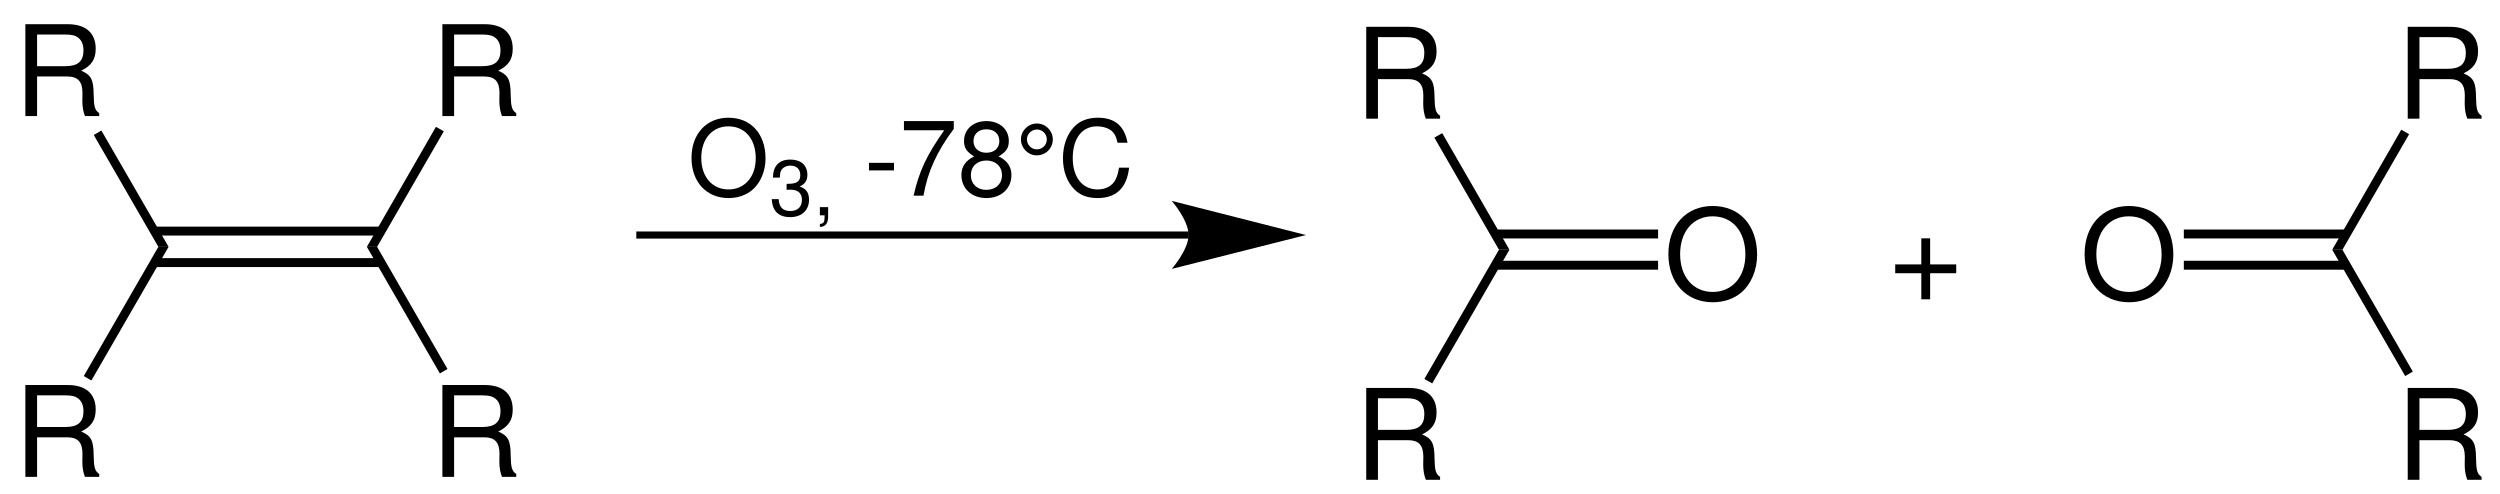 <?xml version="1.0" encoding="UTF-8"?>
<svg width="476pt" version="1.1" xmlns="http://www.w3.org/2000/svg" height="94pt" viewBox="0 0 476 94" xmlns:xlink="http://www.w3.org/1999/xlink">
 <defs>
  <clipPath id="Clip0">
   <path d="M0 0 L476 0 L476 94 L0 94 L0 0 Z" transform="translate(0, 0)"/>
  </clipPath>
 </defs>
 <g id="Hintergrund">
  <g id="Gruppe1" clip-path="url(#Clip0)">
   <path style="fill:#000000; fill-rule:nonzero;stroke:none;" d="M43.149 0 L43.149 1.699 L0 1.699 L0 0 L43.149 0 Z" transform="translate(29.4, 43.15)"/>
   <path style="fill:#000000; fill-rule:nonzero;stroke:none;" d="M43.149 0 L43.149 1.699 L0 1.699 L0 0 L43.149 0 Z" transform="translate(29.4, 49.15)"/>
   <path style="fill:#000000; fill-rule:evenodd;stroke:none;" d="M2.23 9.957 L7.992 9.957 C9.98 9.957 10.871 10.918 10.871 13.078 L10.848 14.637 C10.848 15.715 11.039 16.773 11.351 17.492 L14.062 17.492 L14.062 16.941 C13.223 16.363 13.055 15.742 13.004 13.414 C12.98 10.535 12.527 9.672 10.629 8.855 C12.598 7.895 13.391 6.672 13.391 4.68 C13.391 1.656 11.492 0 8.063 0 L0 0 L0 17.492 L2.23 17.492 L2.23 9.957 Z M2.23 7.992 L2.23 1.969 L7.633 1.969 C8.879 1.969 9.598 2.16 10.148 2.641 C10.75 3.145 11.062 3.938 11.062 4.992 C11.062 7.055 10.008 7.992 7.633 7.992 L2.23 7.992 Z" transform="translate(4.83, 4.607)"/>
   <path style="fill:#000000; fill-rule:nonzero;stroke:none;" d="M0 0.851 L1.45 0 L14.25 22.15 L12.301 22.15 L0 0.851 Z" transform="translate(17.85, 24.85)"/>
   <path style="fill:#000000; fill-rule:evenodd;stroke:none;" d="M2.23 9.957 L7.992 9.957 C9.98 9.957 10.871 10.918 10.871 13.078 L10.848 14.637 C10.848 15.715 11.039 16.773 11.351 17.492 L14.062 17.492 L14.062 16.941 C13.223 16.363 13.055 15.742 13.004 13.414 C12.98 10.535 12.527 9.672 10.629 8.855 C12.598 7.894 13.391 6.672 13.391 4.68 C13.391 1.656 11.492 0 8.063 0 L0 0 L0 17.492 L2.23 17.492 L2.23 9.957 Z M2.23 7.992 L2.23 1.969 L7.633 1.969 C8.879 1.969 9.598 2.16 10.148 2.641 C10.75 3.144 11.062 3.938 11.062 4.992 C11.062 7.055 10.008 7.992 7.633 7.992 L2.23 7.992 Z" transform="translate(4.83, 73.308)"/>
   <path style="fill:#000000; fill-rule:nonzero;stroke:none;" d="M1.45 25.45 L0 24.6 L14.2 0 L16.149 0 L1.45 25.45 Z" transform="translate(15.95, 47)"/>
   <path style="fill:#000000; fill-rule:evenodd;stroke:none;" d="M2.23 9.957 L7.992 9.957 C9.98 9.957 10.871 10.918 10.871 13.078 L10.848 14.637 C10.848 15.715 11.039 16.773 11.351 17.492 L14.062 17.492 L14.062 16.941 C13.223 16.363 13.055 15.742 13.004 13.414 C12.98 10.535 12.527 9.672 10.629 8.855 C12.598 7.895 13.391 6.672 13.391 4.68 C13.391 1.656 11.492 0 8.062 0 L0 0 L0 17.492 L2.23 17.492 L2.23 9.957 Z M2.23 7.992 L2.23 1.969 L7.633 1.969 C8.879 1.969 9.598 2.16 10.148 2.641 C10.75 3.145 11.062 3.938 11.062 4.992 C11.062 7.055 10.008 7.992 7.633 7.992 L2.23 7.992 Z" transform="translate(84.231, 4.607)"/>
   <path style="fill:#000000; fill-rule:nonzero;stroke:none;" d="M13.15 0 L14.65 0.85 L1.95 22.85 L0 22.85 L13.15 0 Z" transform="translate(69.85, 24.15)"/>
   <path style="fill:#000000; fill-rule:evenodd;stroke:none;" d="M2.23 9.957 L7.992 9.957 C9.98 9.957 10.871 10.918 10.871 13.078 L10.848 14.637 C10.848 15.715 11.039 16.773 11.351 17.492 L14.062 17.492 L14.062 16.941 C13.223 16.363 13.055 15.742 13.004 13.414 C12.98 10.535 12.527 9.672 10.629 8.855 C12.598 7.894 13.391 6.672 13.391 4.68 C13.391 1.656 11.492 0 8.062 0 L0 0 L0 17.492 L2.23 17.492 L2.23 9.957 Z M2.23 7.992 L2.23 1.969 L7.633 1.969 C8.879 1.969 9.598 2.16 10.148 2.641 C10.75 3.144 11.062 3.938 11.062 4.992 C11.062 7.055 10.008 7.992 7.633 7.992 L2.23 7.992 Z" transform="translate(84.231, 73.308)"/>
   <path style="fill:#000000; fill-rule:nonzero;stroke:none;" d="M15.351 23.25 L13.9 24.1 L0 0 L1.95 0 L15.351 23.25 Z" transform="translate(69.85, 47)"/>
   <path style="fill:#000000; fill-rule:evenodd;stroke:none;" d="M8.422 0 C3.41 0 0 3.695 0 9.168 C0 14.637 3.41 18.332 8.449 18.332 C10.559 18.332 12.453 17.683 13.871 16.484 C15.766 14.879 16.895 12.168 16.895 9.312 C16.895 3.672 13.559 0 8.422 0 Z M8.422 1.969 C12.215 1.969 14.66 4.848 14.66 9.262 C14.66 13.488 12.141 16.367 8.449 16.367 C4.727 16.367 2.235 13.488 2.235 9.168 C2.235 4.848 4.727 1.969 8.422 1.969 Z" transform="translate(317.66, 39.219)"/>
   <path style="fill:#000000; fill-rule:nonzero;stroke:none;" d="M31 0 L31 1.7 L0 1.7 L0 0 L31 0 Z" transform="translate(284.7, 43.7)"/>
   <path style="fill:#000000; fill-rule:nonzero;stroke:none;" d="M31 0 L31 1.699 L0 1.699 L0 0 L31 0 Z" transform="translate(284.7, 49.65)"/>
   <path style="fill:#000000; fill-rule:evenodd;stroke:none;" d="M2.23 9.957 L7.992 9.957 C9.98 9.957 10.871 10.918 10.871 13.078 L10.848 14.637 C10.848 15.715 11.039 16.773 11.351 17.492 L14.062 17.492 L14.062 16.941 C13.223 16.363 13.055 15.742 13.004 13.414 C12.98 10.535 12.527 9.672 10.629 8.855 C12.598 7.895 13.39 6.672 13.39 4.68 C13.39 1.656 11.492 0 8.062 0 L0 0 L0 17.492 L2.23 17.492 L2.23 9.957 Z M2.23 7.992 L2.23 1.969 L7.633 1.969 C8.879 1.969 9.598 2.16 10.148 2.641 C10.75 3.145 11.062 3.938 11.062 4.992 C11.062 7.055 10.008 7.992 7.633 7.992 L2.23 7.992 Z" transform="translate(260.131, 5.107)"/>
   <path style="fill:#000000; fill-rule:nonzero;stroke:none;" d="M0 0.851 L1.5 0 L14.3 22.2 L12.3 22.2 L0 0.851 Z" transform="translate(273.1, 25.35)"/>
   <path style="fill:#000000; fill-rule:evenodd;stroke:none;" d="M2.23 9.957 L7.992 9.957 C9.98 9.957 10.871 10.918 10.871 13.078 L10.848 14.637 C10.848 15.715 11.039 16.773 11.351 17.492 L14.062 17.492 L14.062 16.941 C13.223 16.363 13.055 15.742 13.004 13.414 C12.98 10.535 12.527 9.672 10.629 8.855 C12.598 7.895 13.39 6.672 13.39 4.68 C13.39 1.656 11.492 0 8.062 0 L0 0 L0 17.492 L2.23 17.492 L2.23 9.957 Z M2.23 7.992 L2.23 1.969 L7.633 1.969 C8.879 1.969 9.598 2.16 10.148 2.641 C10.75 3.145 11.062 3.938 11.062 4.992 C11.062 7.055 10.008 7.992 7.633 7.992 L2.23 7.992 Z" transform="translate(260.131, 73.857)"/>
   <path style="fill:#000000; fill-rule:nonzero;stroke:none;" d="M1.5 25.45 L0 24.601 L14.2 0 L16.2 0 L1.5 25.45 Z" transform="translate(271.2, 47.55)"/>
   <path style="fill:#000000; fill-rule:evenodd;stroke:none;" d="M8.422 0 C3.41 0 0 3.695 0 9.168 C0 14.637 3.41 18.332 8.449 18.332 C10.559 18.332 12.453 17.683 13.871 16.484 C15.766 14.879 16.895 12.168 16.895 9.312 C16.895 3.672 13.559 0 8.422 0 Z M8.422 1.969 C12.215 1.969 14.66 4.848 14.66 9.262 C14.66 13.488 12.141 16.367 8.449 16.367 C4.727 16.367 2.235 13.488 2.235 9.168 C2.235 4.848 4.727 1.969 8.422 1.969 Z" transform="translate(396.91, 39.219)"/>
   <path style="fill:#000000; fill-rule:nonzero;stroke:none;" d="M0 1.699 L0 0 L30.95 0 L30.95 1.699 L0 1.699 Z" transform="translate(415.8, 49.65)"/>
   <path style="fill:#000000; fill-rule:nonzero;stroke:none;" d="M0 1.7 L0 0 L30.95 0 L30.95 1.7 L0 1.7 Z" transform="translate(415.8, 43.7)"/>
   <path style="fill:#000000; fill-rule:evenodd;stroke:none;" d="M2.23 9.957 L7.992 9.957 C9.98 9.957 10.871 10.918 10.871 13.078 L10.847 14.637 C10.847 15.715 11.039 16.773 11.351 17.492 L14.062 17.492 L14.062 16.941 C13.222 16.363 13.054 15.742 13.004 13.414 C12.98 10.535 12.527 9.672 10.629 8.855 C12.597 7.895 13.39 6.672 13.39 4.68 C13.39 1.656 11.492 0 8.062 0 L0 0 L0 17.492 L2.23 17.492 L2.23 9.957 Z M2.23 7.992 L2.23 1.969 L7.632 1.969 C8.879 1.969 9.597 2.16 10.148 2.641 C10.75 3.145 11.062 3.938 11.062 4.992 C11.062 7.055 10.007 7.992 7.632 7.992 L2.23 7.992 Z" transform="translate(458.431, 5.107)"/>
   <path style="fill:#000000; fill-rule:nonzero;stroke:none;" d="M13.15 0 L14.65 0.85 L1.95 22.85 L0 22.85 L13.15 0 Z" transform="translate(444.05, 24.7)"/>
   <path style="fill:#000000; fill-rule:evenodd;stroke:none;" d="M2.23 9.957 L7.992 9.957 C9.98 9.957 10.871 10.918 10.871 13.078 L10.847 14.637 C10.847 15.715 11.039 16.773 11.351 17.492 L14.062 17.492 L14.062 16.941 C13.222 16.363 13.054 15.742 13.004 13.414 C12.98 10.535 12.527 9.672 10.629 8.855 C12.597 7.895 13.39 6.672 13.39 4.68 C13.39 1.656 11.492 0 8.062 0 L0 0 L0 17.492 L2.23 17.492 L2.23 9.957 Z M2.23 7.992 L2.23 1.969 L7.632 1.969 C8.879 1.969 9.597 2.16 10.148 2.641 C10.75 3.145 11.062 3.938 11.062 4.992 C11.062 7.055 10.007 7.992 7.632 7.992 L2.23 7.992 Z" transform="translate(458.431, 73.857)"/>
   <path style="fill:#000000; fill-rule:nonzero;stroke:none;" d="M15.35 23.2 L13.9 24.05 L0 0 L1.95 0 L15.35 23.2 Z" transform="translate(444.05, 47.55)"/>
   <path style="fill:#000000; fill-rule:evenodd;stroke:none;" d="M7.027 0 C2.844 0 0 3.086 0 7.648 C0 12.215 2.844 15.297 7.047 15.297 C8.809 15.297 10.391 14.754 11.57 13.754 C13.152 12.414 14.094 10.152 14.094 7.769 C14.094 3.062 11.309 0 7.027 0 Z M7.027 1.645 C10.188 1.645 12.231 4.047 12.231 7.73 C12.231 11.254 10.129 13.656 7.047 13.656 C3.942 13.656 1.859 11.254 1.859 7.648 C1.859 4.047 3.942 1.645 7.027 1.645 Z" transform="translate(131.662, 22.414)"/>
   <path style="fill:#000000; fill-rule:evenodd;stroke:none;" d="M2.829 5.75 L2.997 5.75 L3.547 5.734 C5 5.734 5.75 6.394 5.75 7.668 C5.75 9 4.926 9.793 3.547 9.793 C2.11 9.793 1.407 9.074 1.317 7.531 L0 7.531 C0.059 8.387 0.207 8.941 0.465 9.418 C1.004 10.438 2.051 10.961 3.504 10.961 C5.692 10.961 7.098 9.66 7.098 7.652 C7.098 6.305 6.575 5.555 5.301 5.121 C6.289 4.731 6.786 3.981 6.786 2.918 C6.786 1.094 5.571 0 3.547 0 C1.407 0 0.27 1.168 0.223 3.43 L1.543 3.43 C1.555 2.785 1.618 2.426 1.782 2.094 C2.082 1.512 2.739 1.152 3.563 1.152 C4.731 1.152 5.434 1.84 5.434 2.965 C5.434 3.711 5.164 4.164 4.582 4.402 C4.223 4.551 3.758 4.613 2.829 4.625 L2.829 5.75 Z" transform="translate(146.94, 30.383)"/>
   <path style="fill:#000000; fill-rule:evenodd;stroke:none;" d="M0 0 L0 1.559 L0.899 1.559 L0.899 1.828 C0.899 2.863 0.704 3.16 0 3.191 L0 3.762 C1.047 3.762 1.571 3.086 1.571 1.797 L1.571 0 L0 0 Z" transform="translate(156.104, 39.441)"/>
   <path style="fill:#000000; fill-rule:evenodd;stroke:none;" d="M4.766 0 L0 0 L0 1.441 L4.766 1.441 L4.766 0 Z" transform="translate(165.451, 31.004)"/>
   <path style="fill:#000000; fill-rule:evenodd;stroke:none;" d="M9.489 0 L0 0 L0 1.742 L7.668 1.742 C4.286 6.566 2.903 9.531 1.84 14.195 L3.723 14.195 C4.504 9.652 6.286 5.746 9.489 1.484 L9.489 0 Z" transform="translate(172.11, 23.055)"/>
   <path style="fill:#000000; fill-rule:evenodd;stroke:none;" d="M7.086 6.727 C8.547 5.848 9.027 5.125 9.027 3.785 C9.027 1.562 7.285 0 4.762 0 C2.262 0 0.5 1.562 0.5 3.785 C0.5 5.106 0.98 5.828 2.422 6.727 C0.801 7.508 0 8.691 0 10.25 C0 12.855 1.961 14.656 4.762 14.656 C7.566 14.656 9.527 12.855 9.527 10.27 C9.527 8.691 8.726 7.508 7.086 6.727 Z M4.762 1.562 C6.265 1.562 7.226 2.445 7.226 3.824 C7.226 5.144 6.246 6.027 4.762 6.027 C3.281 6.027 2.301 5.144 2.301 3.805 C2.301 2.445 3.281 1.562 4.762 1.562 Z M4.762 7.508 C6.523 7.508 7.726 8.629 7.726 10.293 C7.726 11.973 6.523 13.094 4.722 13.094 C3 13.094 1.801 11.953 1.801 10.293 C1.801 8.629 3 7.508 4.762 7.508 Z" transform="translate(183.05, 23.055)"/>
   <path style="fill:#000000; fill-rule:evenodd;stroke:none;" d="M3.043 0 C1.363 0 0 1.363 0 3.023 C0 4.684 1.363 6.066 3.004 6.066 C4.703 6.066 6.066 4.727 6.066 3.023 C6.066 1.363 4.703 0 3.043 0 Z M3.043 1.141 C4.086 1.141 4.925 1.984 4.925 3.023 C4.925 4.086 4.086 4.926 3.004 4.926 C2.004 4.926 1.14 4.066 1.14 3.023 C1.14 2.004 2.004 1.141 3.043 1.141 Z" transform="translate(194.388, 23.516)"/>
   <path style="fill:#000000; fill-rule:evenodd;stroke:none;" d="M12.293 4.766 C11.711 1.562 9.871 0 6.668 0 C4.703 0 3.125 0.621 2.043 1.824 C0.722 3.266 0 5.348 0 7.707 C0 10.109 0.742 12.172 2.121 13.594 C3.242 14.754 4.683 15.297 6.586 15.297 C10.148 15.297 12.152 13.375 12.593 9.512 L10.672 9.512 C10.511 10.512 10.308 11.191 10.011 11.773 C9.41 12.973 8.168 13.656 6.605 13.656 C3.703 13.656 1.863 11.332 1.863 7.688 C1.863 3.945 3.625 1.645 6.445 1.645 C7.629 1.645 8.73 2.004 9.328 2.562 C9.871 3.062 10.172 3.684 10.39 4.766 L12.293 4.766 Z" transform="translate(202.388, 22.414)"/>
   <path style="fill:#000000; fill-rule:evenodd;stroke:none;" d="M11.613 4.965 L6.648 4.965 L6.648 0 L4.968 0 L4.968 4.965 L0 4.965 L0 6.644 L4.968 6.644 L4.968 11.609 L6.648 11.609 L6.648 6.644 L11.613 6.644 L11.613 4.965 Z" transform="translate(360.85, 45.379)"/>
   <path style="fill:none;stroke:#000000; stroke-width:1.35; stroke-linecap:butt; stroke-linejoin:miter; stroke-dasharray:none;" d="M105.2 0 L0 0 " transform="translate(121.15, 44.75)"/>
   <path style="fill:#000000; fill-rule:nonzero;stroke:none;" d="M25.55 6.5 L0 0 C0 0 3.2 3.65 3.2 6.5 C3.2 9.3 0 12.95 0 12.95 L25.55 6.5 L25.55 6.5 " transform="translate(223.1, 38.25)"/>
  </g>
 </g>
</svg>

